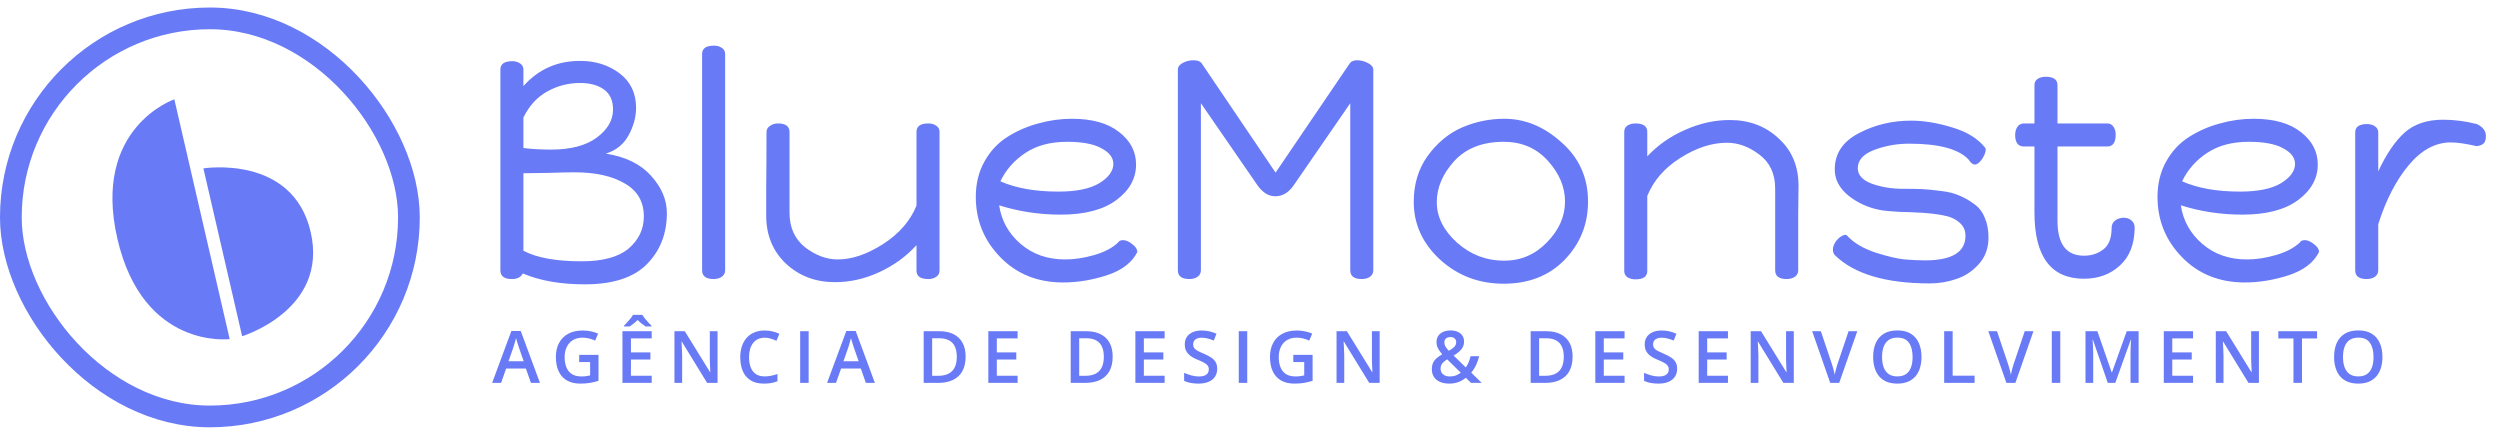 <svg width="207" height="36" viewBox="0 0 207 36" fill="none" xmlns="http://www.w3.org/2000/svg">
<rect x="0.899" y="1.521" width="32.959" height="32.959" rx="16.479" stroke="#687AF6" stroke-width="1.798"/>
<path d="M16.841 13.942C16.841 13.942 24.235 12.758 25.724 19.21C27.214 25.662 20.049 27.838 20.049 27.838L16.841 13.942Z" fill="#687AF6"/>
<path d="M14.435 8.224C14.435 8.224 7.592 10.551 9.72 19.768C11.847 28.985 19.018 28.077 19.018 28.077L14.435 8.224Z" fill="#687AF6"/>
<path d="M41.432 22.383V5.763C41.432 5.299 41.758 5.067 42.411 5.067C42.668 5.067 42.883 5.128 43.055 5.248C43.244 5.368 43.338 5.54 43.338 5.763V7.129C44.575 5.737 46.139 5.042 48.028 5.042C49.299 5.042 50.39 5.385 51.301 6.072C52.211 6.76 52.666 7.713 52.666 8.933C52.666 9.688 52.46 10.444 52.048 11.2C51.653 11.939 51.026 12.446 50.167 12.72C51.799 12.978 53.044 13.588 53.903 14.55C54.779 15.512 55.217 16.543 55.217 17.642C55.217 19.343 54.668 20.751 53.568 21.868C52.469 22.985 50.751 23.543 48.415 23.543C46.405 23.543 44.696 23.242 43.287 22.641C43.132 22.95 42.832 23.105 42.385 23.105C41.749 23.105 41.432 22.864 41.432 22.383ZM43.338 20.76C44.438 21.344 46.044 21.636 48.157 21.636C49.909 21.636 51.206 21.284 52.048 20.58C52.89 19.858 53.31 18.973 53.31 17.925C53.31 16.706 52.787 15.795 51.739 15.194C50.691 14.576 49.308 14.267 47.59 14.267C47.058 14.267 46.293 14.284 45.297 14.318C44.3 14.335 43.648 14.344 43.338 14.344V20.76ZM43.338 12.257C44.026 12.342 44.79 12.386 45.632 12.386C47.246 12.386 48.501 12.059 49.394 11.406C50.304 10.736 50.76 9.955 50.76 9.061C50.76 8.323 50.51 7.773 50.012 7.412C49.514 7.052 48.853 6.871 48.028 6.871C47.066 6.871 46.164 7.103 45.322 7.567C44.481 8.031 43.819 8.752 43.338 9.731V12.257ZM58.134 22.383V4.475C58.134 4.011 58.46 3.779 59.113 3.779C59.371 3.779 59.585 3.839 59.757 3.959C59.946 4.08 60.041 4.251 60.041 4.475V22.383C60.041 22.607 59.946 22.787 59.757 22.924C59.568 23.045 59.345 23.105 59.087 23.105C58.452 23.105 58.134 22.864 58.134 22.383ZM63.441 17.848C63.441 17.694 63.441 16.929 63.441 15.555C63.458 14.163 63.466 12.626 63.466 10.943C63.466 10.719 63.561 10.547 63.75 10.427C63.939 10.29 64.162 10.221 64.42 10.221C65.055 10.221 65.373 10.461 65.373 10.943V17.616C65.373 18.836 65.802 19.789 66.661 20.477C67.537 21.146 68.439 21.482 69.367 21.482C70.535 21.482 71.781 21.061 73.103 20.219C74.443 19.36 75.371 18.295 75.886 17.024V10.917C75.886 10.453 76.213 10.221 76.865 10.221C77.123 10.221 77.338 10.281 77.51 10.401C77.699 10.522 77.793 10.693 77.793 10.917V22.409C77.793 22.633 77.699 22.804 77.51 22.924C77.338 23.045 77.123 23.105 76.865 23.105C76.213 23.105 75.886 22.873 75.886 22.409V20.296C75.027 21.241 73.997 21.988 72.794 22.538C71.609 23.088 70.389 23.363 69.135 23.363C67.52 23.363 66.163 22.847 65.064 21.817C63.982 20.786 63.441 19.463 63.441 17.848ZM80.796 16.302C80.796 15.203 81.036 14.224 81.517 13.365C81.998 12.506 82.634 11.827 83.424 11.329C84.214 10.831 85.065 10.461 85.975 10.221C86.885 9.963 87.813 9.834 88.758 9.834C90.442 9.834 91.747 10.204 92.675 10.943C93.602 11.664 94.066 12.557 94.066 13.622C94.066 14.773 93.525 15.752 92.443 16.56C91.361 17.367 89.823 17.771 87.83 17.771C86.044 17.771 84.343 17.513 82.728 16.998C82.917 18.269 83.51 19.334 84.506 20.193C85.503 21.052 86.731 21.482 88.191 21.482C88.964 21.482 89.763 21.361 90.588 21.121C91.429 20.88 92.091 20.537 92.572 20.09C92.64 19.953 92.778 19.884 92.984 19.884C93.224 19.884 93.482 19.996 93.757 20.219C94.032 20.425 94.169 20.64 94.169 20.863C93.74 21.739 92.898 22.383 91.644 22.796C90.407 23.191 89.205 23.388 88.037 23.388C85.924 23.388 84.189 22.693 82.831 21.301C81.474 19.91 80.796 18.243 80.796 16.302ZM82.831 15.014C84.12 15.581 85.717 15.864 87.624 15.864C89.119 15.864 90.252 15.632 91.026 15.168C91.799 14.687 92.185 14.155 92.185 13.571C92.185 13.055 91.859 12.626 91.206 12.282C90.57 11.922 89.617 11.741 88.346 11.741C86.971 11.741 85.82 12.05 84.893 12.669C83.982 13.27 83.295 14.052 82.831 15.014ZM97.527 22.383V5.763C97.527 5.54 97.656 5.359 97.913 5.222C98.188 5.067 98.489 4.99 98.815 4.99C99.176 4.99 99.417 5.093 99.537 5.299L105.618 14.292L111.725 5.299C111.845 5.093 112.06 4.99 112.369 4.99C112.678 4.99 112.979 5.067 113.271 5.222C113.563 5.377 113.709 5.557 113.709 5.763V22.383C113.709 22.607 113.615 22.787 113.426 22.924C113.237 23.045 113.013 23.105 112.756 23.105C112.12 23.105 111.802 22.864 111.802 22.383V8.546L107.113 15.349C106.7 15.95 106.194 16.251 105.592 16.251C105.043 16.251 104.553 15.95 104.124 15.349L99.434 8.546V22.383C99.434 22.607 99.339 22.787 99.15 22.924C98.961 23.045 98.738 23.105 98.48 23.105C97.845 23.105 97.527 22.864 97.527 22.383ZM117.059 16.715C117.059 15.237 117.446 13.966 118.219 12.901C119.009 11.819 119.954 11.037 121.053 10.556C122.17 10.075 123.338 9.834 124.558 9.834C126.276 9.834 127.856 10.487 129.299 11.793C130.759 13.081 131.489 14.713 131.489 16.689C131.489 18.561 130.845 20.167 129.557 21.507C128.268 22.83 126.585 23.491 124.506 23.491C122.462 23.491 120.71 22.83 119.25 21.507C117.79 20.167 117.059 18.57 117.059 16.715ZM118.966 16.74C118.966 17.96 119.525 19.076 120.641 20.09C121.758 21.086 123.055 21.585 124.532 21.585C125.924 21.585 127.109 21.078 128.088 20.064C129.084 19.051 129.583 17.925 129.583 16.689C129.583 15.486 129.11 14.361 128.165 13.313C127.221 12.265 126.001 11.741 124.506 11.741C122.754 11.741 121.388 12.274 120.409 13.339C119.447 14.404 118.966 15.538 118.966 16.74ZM134.487 22.435V10.917C134.487 10.693 134.573 10.522 134.745 10.401C134.934 10.281 135.157 10.221 135.415 10.221C136.068 10.221 136.394 10.453 136.394 10.917V12.952C137.253 12.025 138.292 11.295 139.512 10.762C140.732 10.212 141.969 9.938 143.223 9.938C144.837 9.938 146.186 10.444 147.268 11.458C148.368 12.454 148.917 13.76 148.917 15.374C148.917 15.529 148.909 16.319 148.892 17.745C148.892 19.154 148.892 20.7 148.892 22.383C148.892 22.607 148.797 22.787 148.608 22.924C148.419 23.045 148.196 23.105 147.938 23.105C147.303 23.105 146.985 22.864 146.985 22.383V15.606C146.985 14.387 146.547 13.45 145.671 12.798C144.812 12.145 143.918 11.819 142.991 11.819C141.737 11.819 140.448 12.239 139.126 13.081C137.82 13.906 136.91 14.954 136.394 16.225V22.435C136.394 22.899 136.068 23.131 135.415 23.131C135.157 23.131 134.934 23.07 134.745 22.95C134.573 22.83 134.487 22.658 134.487 22.435ZM151.764 20.657C151.764 20.434 151.858 20.193 152.047 19.935C152.253 19.678 152.485 19.515 152.743 19.446C152.863 19.446 152.923 19.463 152.923 19.497C153.473 20.099 154.263 20.571 155.294 20.915C156.324 21.241 157.132 21.43 157.716 21.482C158.317 21.533 158.875 21.559 159.391 21.559C161.624 21.559 162.741 20.88 162.741 19.523C162.741 19.059 162.569 18.69 162.225 18.415C161.899 18.123 161.444 17.925 160.86 17.823C160.293 17.719 159.717 17.651 159.133 17.616C158.549 17.582 157.913 17.556 157.226 17.539C156.539 17.505 156.015 17.453 155.655 17.384C154.675 17.195 153.808 16.8 153.052 16.199C152.296 15.581 151.918 14.859 151.918 14.035C151.918 12.729 152.571 11.733 153.877 11.046C155.199 10.341 156.651 9.989 158.231 9.989C159.296 9.989 160.439 10.178 161.658 10.556C162.878 10.917 163.789 11.484 164.39 12.257C164.407 12.291 164.416 12.334 164.416 12.386C164.416 12.609 164.312 12.875 164.106 13.184C163.9 13.476 163.703 13.622 163.514 13.622C163.342 13.622 163.17 13.485 162.998 13.21C162.174 12.334 160.533 11.896 158.077 11.896C157.063 11.896 156.101 12.068 155.191 12.411C154.28 12.755 153.825 13.262 153.825 13.931C153.825 14.498 154.22 14.928 155.01 15.22C155.801 15.495 156.642 15.632 157.536 15.632C158.171 15.632 158.704 15.641 159.133 15.658C159.563 15.675 160.087 15.727 160.705 15.813C161.323 15.881 161.839 16.01 162.251 16.199C162.663 16.371 163.067 16.603 163.462 16.895C163.857 17.17 164.149 17.548 164.338 18.029C164.544 18.492 164.647 19.042 164.647 19.678C164.647 20.554 164.373 21.293 163.823 21.894C163.29 22.478 162.672 22.881 161.968 23.105C161.28 23.345 160.55 23.466 159.777 23.466C156.153 23.466 153.542 22.693 151.944 21.146C151.824 21.026 151.764 20.863 151.764 20.657ZM166.856 11.174C166.856 10.917 166.916 10.693 167.036 10.504C167.174 10.316 167.354 10.221 167.577 10.221H168.454V7.052C168.454 6.828 168.539 6.656 168.711 6.536C168.9 6.416 169.123 6.356 169.381 6.356C170.034 6.356 170.36 6.588 170.36 7.052V10.221H174.483C174.707 10.221 174.878 10.316 174.999 10.504C175.119 10.676 175.179 10.891 175.179 11.149C175.179 11.801 174.947 12.128 174.483 12.128H170.36V18.286C170.36 20.21 171.09 21.172 172.551 21.172C173.169 21.172 173.702 21 174.148 20.657C174.612 20.313 174.844 19.712 174.844 18.853C174.844 18.613 174.938 18.415 175.127 18.261C175.334 18.106 175.574 18.029 175.849 18.029C176.107 18.029 176.321 18.106 176.493 18.261C176.665 18.398 176.751 18.604 176.751 18.879C176.734 20.236 176.321 21.275 175.514 21.997C174.724 22.718 173.736 23.079 172.551 23.079C169.819 23.079 168.454 21.25 168.454 17.591V12.128H167.577C167.096 12.128 166.856 11.81 166.856 11.174ZM178.641 16.302C178.641 15.203 178.881 14.224 179.362 13.365C179.843 12.506 180.479 11.827 181.269 11.329C182.059 10.831 182.909 10.461 183.82 10.221C184.73 9.963 185.658 9.834 186.603 9.834C188.286 9.834 189.592 10.204 190.52 10.943C191.447 11.664 191.911 12.557 191.911 13.622C191.911 14.773 191.37 15.752 190.288 16.56C189.205 17.367 187.668 17.771 185.675 17.771C183.889 17.771 182.188 17.513 180.573 16.998C180.762 18.269 181.355 19.334 182.351 20.193C183.347 21.052 184.576 21.482 186.036 21.482C186.809 21.482 187.608 21.361 188.432 21.121C189.274 20.88 189.935 20.537 190.416 20.09C190.485 19.953 190.623 19.884 190.829 19.884C191.069 19.884 191.327 19.996 191.602 20.219C191.877 20.425 192.014 20.64 192.014 20.863C191.585 21.739 190.743 22.383 189.489 22.796C188.252 23.191 187.049 23.388 185.881 23.388C183.768 23.388 182.033 22.693 180.676 21.301C179.319 19.91 178.641 18.243 178.641 16.302ZM180.676 15.014C181.965 15.581 183.562 15.864 185.469 15.864C186.964 15.864 188.097 15.632 188.87 15.168C189.643 14.687 190.03 14.155 190.03 13.571C190.03 13.055 189.704 12.626 189.051 12.282C188.415 11.922 187.462 11.741 186.191 11.741C184.816 11.741 183.665 12.05 182.738 12.669C181.827 13.27 181.14 14.052 180.676 15.014ZM195.011 22.383V10.968C195.011 10.504 195.337 10.273 195.99 10.273C196.248 10.273 196.463 10.333 196.634 10.453C196.823 10.573 196.918 10.745 196.918 10.968V14.189C197.571 12.781 198.292 11.716 199.082 10.994C199.89 10.273 200.955 9.912 202.278 9.912C203.205 9.912 204.141 10.032 205.086 10.273C205.584 10.513 205.833 10.839 205.833 11.252C205.833 11.544 205.773 11.75 205.653 11.87C205.533 11.99 205.335 12.068 205.06 12.102C204.184 11.896 203.471 11.793 202.922 11.793C201.651 11.793 200.491 12.42 199.443 13.674C198.395 14.928 197.553 16.56 196.918 18.57V22.383C196.918 22.607 196.823 22.787 196.634 22.924C196.445 23.045 196.222 23.105 195.964 23.105C195.329 23.105 195.011 22.864 195.011 22.383Z" fill="#687AF6"/>
<path d="M43.962 31.704L43.543 30.516H41.908L41.489 31.704H40.749L42.341 27.409H43.119L44.708 31.704H43.962ZM43.362 29.913L42.955 28.743C42.94 28.692 42.917 28.621 42.888 28.529C42.859 28.436 42.829 28.341 42.8 28.246C42.771 28.148 42.746 28.066 42.727 28C42.708 28.08 42.683 28.169 42.654 28.269C42.627 28.366 42.599 28.458 42.572 28.544C42.547 28.63 42.527 28.696 42.513 28.743L42.104 29.913H43.362ZM47.958 29.381H49.555V31.529C49.331 31.603 49.099 31.66 48.859 31.701C48.619 31.742 48.35 31.763 48.051 31.763C47.617 31.763 47.248 31.677 46.945 31.505C46.645 31.331 46.417 31.081 46.261 30.753C46.105 30.424 46.027 30.026 46.027 29.562C46.027 29.116 46.114 28.728 46.287 28.401C46.461 28.071 46.713 27.816 47.045 27.637C47.377 27.456 47.778 27.365 48.25 27.365C48.483 27.365 48.707 27.388 48.923 27.435C49.142 27.48 49.342 27.542 49.523 27.622L49.278 28.202C49.133 28.133 48.971 28.076 48.792 28.029C48.612 27.982 48.426 27.959 48.233 27.959C47.927 27.959 47.662 28.025 47.44 28.158C47.219 28.29 47.05 28.478 46.931 28.72C46.812 28.959 46.752 29.243 46.752 29.571C46.752 29.889 46.8 30.168 46.896 30.408C46.991 30.648 47.141 30.835 47.343 30.97C47.548 31.102 47.812 31.169 48.136 31.169C48.298 31.169 48.436 31.16 48.549 31.142C48.662 31.125 48.766 31.105 48.862 31.084V29.981H47.958V29.381ZM53.961 31.704H51.538V27.426H53.961V28.017H52.241V29.179H53.853V29.767H52.241V31.11H53.961V31.704ZM53.186 26.072C53.238 26.161 53.309 26.261 53.396 26.37C53.486 26.479 53.579 26.587 53.674 26.692C53.772 26.795 53.858 26.884 53.932 26.958V27.031H53.464C53.358 26.965 53.246 26.886 53.127 26.794C53.01 26.701 52.9 26.6 52.797 26.493C52.691 26.6 52.581 26.7 52.466 26.791C52.353 26.883 52.245 26.963 52.141 27.031H51.676V26.958C51.75 26.882 51.835 26.792 51.93 26.689C52.026 26.585 52.118 26.479 52.206 26.37C52.293 26.261 52.364 26.161 52.416 26.072H53.186ZM59.414 31.704H58.551L56.456 28.289H56.43C56.438 28.404 56.444 28.526 56.45 28.655C56.458 28.784 56.464 28.917 56.468 29.053C56.474 29.19 56.478 29.328 56.482 29.469V31.704H55.844V27.426H56.702L58.794 30.817H58.814C58.81 30.718 58.806 30.604 58.8 30.475C58.794 30.346 58.788 30.214 58.782 30.077C58.778 29.939 58.775 29.805 58.773 29.676V27.426H59.414V31.704ZM63.32 27.962C63.115 27.962 62.931 27.999 62.77 28.073C62.609 28.147 62.474 28.254 62.363 28.395C62.252 28.533 62.167 28.702 62.108 28.901C62.05 29.098 62.02 29.32 62.02 29.568C62.02 29.9 62.067 30.186 62.161 30.425C62.255 30.663 62.397 30.847 62.588 30.976C62.779 31.102 63.021 31.166 63.314 31.166C63.495 31.166 63.672 31.148 63.843 31.113C64.015 31.078 64.192 31.03 64.376 30.97V31.567C64.202 31.635 64.027 31.685 63.849 31.716C63.672 31.747 63.467 31.763 63.235 31.763C62.798 31.763 62.435 31.672 62.146 31.491C61.859 31.309 61.645 31.054 61.502 30.724C61.362 30.394 61.292 30.008 61.292 29.565C61.292 29.241 61.337 28.945 61.426 28.676C61.516 28.407 61.647 28.174 61.819 27.979C61.99 27.782 62.202 27.631 62.453 27.526C62.707 27.419 62.997 27.365 63.322 27.365C63.537 27.365 63.748 27.389 63.955 27.438C64.163 27.485 64.356 27.552 64.534 27.64L64.288 28.219C64.14 28.149 63.985 28.088 63.823 28.038C63.661 27.987 63.493 27.962 63.32 27.962ZM66.254 31.704V27.426H66.956V31.704H66.254ZM71.695 31.704L71.276 30.516H69.641L69.222 31.704H68.482L70.074 27.409H70.852L72.441 31.704H71.695ZM71.095 29.913L70.688 28.743C70.673 28.692 70.65 28.621 70.621 28.529C70.592 28.436 70.563 28.341 70.533 28.246C70.504 28.148 70.48 28.066 70.46 28C70.441 28.08 70.416 28.169 70.387 28.269C70.36 28.366 70.332 28.458 70.305 28.544C70.28 28.63 70.26 28.696 70.247 28.743L69.837 29.913H71.095ZM79.953 29.524C79.953 30.006 79.864 30.409 79.684 30.733C79.505 31.055 79.244 31.297 78.903 31.461C78.561 31.623 78.15 31.704 77.668 31.704H76.48V27.426H77.797C78.24 27.426 78.622 27.506 78.944 27.666C79.266 27.824 79.514 28.059 79.69 28.371C79.865 28.681 79.953 29.066 79.953 29.524ZM79.222 29.545C79.222 29.194 79.166 28.905 79.055 28.679C78.946 28.452 78.784 28.285 78.569 28.175C78.357 28.064 78.094 28.009 77.782 28.009H77.182V31.116H77.68C78.197 31.116 78.583 30.984 78.838 30.721C79.094 30.458 79.222 30.066 79.222 29.545ZM84.257 31.704H81.834V27.426H84.257V28.017H82.536V29.179H84.148V29.767H82.536V31.11H84.257V31.704ZM92.129 29.524C92.129 30.006 92.039 30.409 91.859 30.733C91.68 31.055 91.419 31.297 91.078 31.461C90.737 31.623 90.325 31.704 89.843 31.704H88.655V27.426H89.972C90.415 27.426 90.797 27.506 91.119 27.666C91.441 27.824 91.69 28.059 91.865 28.371C92.041 28.681 92.129 29.066 92.129 29.524ZM91.397 29.545C91.397 29.194 91.341 28.905 91.23 28.679C91.121 28.452 90.959 28.285 90.745 28.175C90.532 28.064 90.27 28.009 89.957 28.009H89.358V31.116H89.855C90.372 31.116 90.758 30.984 91.014 30.721C91.269 30.458 91.397 30.066 91.397 29.545ZM96.432 31.704H94.009V27.426H96.432V28.017H94.711V29.179H96.324V29.767H94.711V31.11H96.432V31.704ZM100.785 30.54C100.785 30.793 100.722 31.012 100.598 31.195C100.475 31.378 100.297 31.519 100.065 31.616C99.835 31.714 99.56 31.763 99.24 31.763C99.084 31.763 98.935 31.754 98.792 31.736C98.65 31.719 98.515 31.693 98.388 31.66C98.264 31.625 98.15 31.583 98.046 31.534V30.873C98.22 30.949 98.414 31.018 98.628 31.081C98.843 31.141 99.061 31.172 99.284 31.172C99.465 31.172 99.615 31.148 99.734 31.101C99.855 31.053 99.945 30.984 100.004 30.896C100.062 30.807 100.091 30.702 100.091 30.584C100.091 30.457 100.057 30.349 99.989 30.262C99.921 30.174 99.817 30.094 99.679 30.022C99.542 29.948 99.371 29.869 99.164 29.785C99.023 29.728 98.889 29.664 98.76 29.591C98.633 29.519 98.52 29.434 98.421 29.337C98.321 29.239 98.242 29.124 98.184 28.992C98.127 28.857 98.099 28.699 98.099 28.518C98.099 28.276 98.156 28.069 98.271 27.897C98.388 27.726 98.552 27.594 98.763 27.502C98.976 27.411 99.223 27.365 99.506 27.365C99.731 27.365 99.941 27.388 100.138 27.435C100.337 27.482 100.532 27.548 100.723 27.634L100.501 28.199C100.325 28.127 100.155 28.069 99.989 28.026C99.825 27.983 99.657 27.962 99.486 27.962C99.337 27.962 99.212 27.984 99.108 28.029C99.005 28.074 98.926 28.137 98.871 28.219C98.819 28.299 98.792 28.395 98.792 28.506C98.792 28.631 98.822 28.736 98.883 28.822C98.945 28.906 99.041 28.983 99.17 29.053C99.3 29.123 99.468 29.201 99.673 29.287C99.909 29.385 100.109 29.487 100.273 29.595C100.439 29.702 100.565 29.831 100.653 29.981C100.741 30.129 100.785 30.315 100.785 30.54ZM102.569 31.704V27.426H103.271V31.704H102.569ZM107.086 29.381H108.683V31.529C108.459 31.603 108.227 31.66 107.987 31.701C107.747 31.742 107.478 31.763 107.179 31.763C106.744 31.763 106.376 31.677 106.073 31.505C105.773 31.331 105.545 31.081 105.389 30.753C105.232 30.424 105.154 30.026 105.154 29.562C105.154 29.116 105.241 28.728 105.415 28.401C105.588 28.071 105.841 27.816 106.173 27.637C106.504 27.456 106.906 27.365 107.378 27.365C107.61 27.365 107.835 27.388 108.051 27.435C108.27 27.48 108.47 27.542 108.651 27.622L108.405 28.202C108.261 28.133 108.099 28.076 107.92 28.029C107.74 27.982 107.554 27.959 107.361 27.959C107.054 27.959 106.79 28.025 106.568 28.158C106.347 28.29 106.178 28.478 106.059 28.72C105.94 28.959 105.88 29.243 105.88 29.571C105.88 29.889 105.928 30.168 106.023 30.408C106.119 30.648 106.268 30.835 106.471 30.97C106.676 31.102 106.94 31.169 107.264 31.169C107.426 31.169 107.564 31.16 107.677 31.142C107.79 31.125 107.894 31.105 107.99 31.084V29.981H107.086V29.381ZM114.236 31.704H113.373L111.278 28.289H111.251C111.259 28.404 111.266 28.526 111.272 28.655C111.28 28.784 111.285 28.917 111.289 29.053C111.295 29.19 111.3 29.328 111.304 29.469V31.704H110.666V27.426H111.523L113.616 30.817H113.636C113.632 30.718 113.627 30.604 113.621 30.475C113.616 30.346 113.61 30.214 113.604 30.077C113.6 29.939 113.597 29.805 113.595 29.676V27.426H114.236V31.704ZM120.112 27.362C120.333 27.362 120.526 27.398 120.692 27.47C120.86 27.542 120.99 27.648 121.084 27.786C121.178 27.923 121.224 28.09 121.224 28.287C121.224 28.55 121.142 28.772 120.979 28.954C120.815 29.135 120.608 29.297 120.358 29.439L121.368 30.422C121.463 30.292 121.542 30.148 121.605 29.992C121.667 29.834 121.721 29.669 121.766 29.495H122.477C122.416 29.737 122.332 29.976 122.225 30.212C122.118 30.446 121.982 30.66 121.818 30.856L122.687 31.704H121.807L121.374 31.28C121.253 31.377 121.123 31.462 120.984 31.534C120.848 31.607 120.699 31.663 120.537 31.704C120.375 31.743 120.196 31.763 120.001 31.763C119.703 31.763 119.445 31.715 119.229 31.619C119.012 31.524 118.845 31.387 118.728 31.21C118.613 31.03 118.556 30.817 118.556 30.572C118.556 30.367 118.59 30.191 118.658 30.045C118.728 29.897 118.828 29.767 118.957 29.656C119.085 29.543 119.239 29.436 119.419 29.334C119.321 29.223 119.237 29.115 119.164 29.009C119.092 28.904 119.037 28.796 118.998 28.684C118.961 28.571 118.942 28.45 118.942 28.322C118.942 28.123 118.991 27.952 119.088 27.81C119.186 27.665 119.322 27.555 119.498 27.479C119.674 27.401 119.878 27.362 120.112 27.362ZM119.826 29.753C119.713 29.825 119.615 29.898 119.533 29.972C119.451 30.044 119.388 30.124 119.343 30.212C119.3 30.3 119.279 30.402 119.279 30.519C119.279 30.72 119.349 30.879 119.489 30.996C119.632 31.113 119.815 31.172 120.039 31.172C120.236 31.172 120.409 31.142 120.557 31.084C120.707 31.023 120.838 30.948 120.949 30.858L119.826 29.753ZM120.101 27.906C119.962 27.906 119.842 27.942 119.741 28.014C119.641 28.087 119.592 28.199 119.592 28.351C119.592 28.474 119.624 28.59 119.688 28.699C119.754 28.806 119.846 28.922 119.963 29.047C120.168 28.934 120.32 28.823 120.42 28.714C120.521 28.605 120.572 28.478 120.572 28.333C120.572 28.197 120.526 28.091 120.434 28.017C120.343 27.943 120.231 27.906 120.101 27.906ZM130.211 29.524C130.211 30.006 130.121 30.409 129.942 30.733C129.763 31.055 129.502 31.297 129.161 31.461C128.819 31.623 128.408 31.704 127.926 31.704H126.738V27.426H128.055C128.498 27.426 128.88 27.506 129.202 27.666C129.524 27.824 129.772 28.059 129.948 28.371C130.123 28.681 130.211 29.066 130.211 29.524ZM129.48 29.545C129.48 29.194 129.424 28.905 129.313 28.679C129.204 28.452 129.042 28.285 128.827 28.175C128.615 28.064 128.352 28.009 128.04 28.009H127.44V31.116H127.938C128.455 31.116 128.841 30.984 129.096 30.721C129.352 30.458 129.48 30.066 129.48 29.545ZM134.514 31.704H132.092V27.426H134.514V28.017H132.794V29.179H134.406V29.767H132.794V31.11H134.514V31.704ZM138.867 30.54C138.867 30.793 138.805 31.012 138.68 31.195C138.557 31.378 138.38 31.519 138.148 31.616C137.917 31.714 137.642 31.763 137.323 31.763C137.166 31.763 137.017 31.754 136.875 31.736C136.732 31.719 136.598 31.693 136.471 31.66C136.346 31.625 136.232 31.583 136.129 31.534V30.873C136.302 30.949 136.496 31.018 136.711 31.081C136.926 31.141 137.144 31.172 137.366 31.172C137.548 31.172 137.698 31.148 137.817 31.101C137.938 31.053 138.028 30.984 138.086 30.896C138.145 30.807 138.174 30.702 138.174 30.584C138.174 30.457 138.14 30.349 138.072 30.262C138.003 30.174 137.9 30.094 137.761 30.022C137.625 29.948 137.453 29.869 137.246 29.785C137.106 29.728 136.971 29.664 136.843 29.591C136.716 29.519 136.603 29.434 136.503 29.337C136.404 29.239 136.325 29.124 136.266 28.992C136.21 28.857 136.181 28.699 136.181 28.518C136.181 28.276 136.239 28.069 136.354 27.897C136.471 27.726 136.635 27.594 136.846 27.502C137.058 27.411 137.306 27.365 137.589 27.365C137.813 27.365 138.024 27.388 138.221 27.435C138.42 27.482 138.615 27.548 138.806 27.634L138.584 28.199C138.408 28.127 138.237 28.069 138.072 28.026C137.908 27.983 137.74 27.962 137.568 27.962C137.42 27.962 137.294 27.984 137.191 28.029C137.087 28.074 137.008 28.137 136.954 28.219C136.901 28.299 136.875 28.395 136.875 28.506C136.875 28.631 136.905 28.736 136.966 28.822C137.028 28.906 137.124 28.983 137.252 29.053C137.383 29.123 137.551 29.201 137.756 29.287C137.992 29.385 138.192 29.487 138.355 29.595C138.521 29.702 138.648 29.831 138.736 29.981C138.824 30.129 138.867 30.315 138.867 30.54ZM143.074 31.704H140.651V27.426H143.074V28.017H141.354V29.179H142.966V29.767H141.354V31.11H143.074V31.704ZM148.527 31.704H147.664L145.569 28.289H145.543C145.551 28.404 145.557 28.526 145.563 28.655C145.571 28.784 145.577 28.917 145.581 29.053C145.587 29.19 145.592 29.328 145.595 29.469V31.704H144.958V27.426H145.815L147.907 30.817H147.928C147.924 30.718 147.919 30.604 147.913 30.475C147.907 30.346 147.901 30.214 147.895 30.077C147.891 29.939 147.888 29.805 147.887 29.676V27.426H148.527V31.704ZM153.782 27.426L152.286 31.704H151.543L150.048 27.426H150.768L151.669 30.107C151.696 30.184 151.726 30.279 151.757 30.39C151.79 30.502 151.82 30.614 151.847 30.727C151.877 30.84 151.899 30.94 151.915 31.028C151.93 30.94 151.952 30.84 151.979 30.727C152.008 30.614 152.039 30.502 152.07 30.39C152.101 30.279 152.13 30.184 152.158 30.104L153.062 27.426H153.782ZM159.1 29.559C159.1 29.889 159.058 30.189 158.974 30.461C158.892 30.73 158.769 30.962 158.603 31.157C158.437 31.35 158.229 31.499 157.979 31.605C157.73 31.71 157.437 31.763 157.102 31.763C156.76 31.763 156.464 31.71 156.212 31.605C155.962 31.499 155.755 31.349 155.589 31.154C155.425 30.959 155.302 30.726 155.22 30.455C155.138 30.184 155.097 29.883 155.097 29.553C155.097 29.113 155.17 28.728 155.314 28.401C155.46 28.071 155.682 27.815 155.978 27.634C156.277 27.451 156.653 27.359 157.108 27.359C157.552 27.359 157.922 27.45 158.216 27.631C158.511 27.812 158.731 28.068 158.878 28.398C159.026 28.725 159.1 29.113 159.1 29.559ZM155.835 29.559C155.835 29.889 155.88 30.175 155.969 30.417C156.059 30.657 156.197 30.842 156.382 30.973C156.569 31.101 156.809 31.166 157.102 31.166C157.396 31.166 157.636 31.101 157.821 30.973C158.007 30.842 158.143 30.657 158.231 30.417C158.319 30.175 158.363 29.889 158.363 29.559C158.363 29.058 158.262 28.666 158.061 28.383C157.862 28.098 157.544 27.956 157.108 27.956C156.815 27.956 156.574 28.02 156.385 28.149C156.198 28.278 156.059 28.462 155.969 28.702C155.88 28.94 155.835 29.226 155.835 29.559ZM160.978 31.704V27.426H161.68V31.107H163.497V31.704H160.978ZM168.368 27.426L166.873 31.704H166.13L164.634 27.426H165.354L166.255 30.107C166.283 30.184 166.312 30.279 166.343 30.39C166.376 30.502 166.407 30.614 166.434 30.727C166.463 30.84 166.486 30.94 166.501 31.028C166.517 30.94 166.538 30.84 166.565 30.727C166.595 30.614 166.625 30.502 166.656 30.39C166.687 30.279 166.717 30.184 166.744 30.104L167.648 27.426H168.368ZM169.889 31.704V27.426H170.591V31.704H169.889ZM174.525 31.704L173.293 28.131H173.267C173.273 28.211 173.28 28.321 173.288 28.459C173.295 28.598 173.302 28.746 173.308 28.904C173.314 29.062 173.317 29.213 173.317 29.357V31.704H172.679V27.426H173.665L174.85 30.841H174.868L176.094 27.426H177.077V31.704H176.407V29.322C176.407 29.192 176.409 29.05 176.413 28.898C176.418 28.746 176.424 28.602 176.43 28.465C176.438 28.328 176.444 28.219 176.448 28.137H176.424L175.146 31.704H174.525ZM181.585 31.704H179.162V27.426H181.585V28.017H179.864V29.179H181.477V29.767H179.864V31.11H181.585V31.704ZM187.038 31.704H186.175L184.08 28.289H184.054C184.061 28.404 184.068 28.526 184.074 28.655C184.082 28.784 184.088 28.917 184.092 29.053C184.097 29.19 184.102 29.328 184.106 29.469V31.704H183.468V27.426H184.326L186.418 30.817H186.438C186.434 30.718 186.429 30.604 186.424 30.475C186.418 30.346 186.412 30.214 186.406 30.077C186.402 29.939 186.399 29.805 186.397 29.676V27.426H187.038V31.704ZM190.604 31.704H189.899V28.023H188.646V27.426H191.853V28.023H190.604V31.704ZM197.266 29.559C197.266 29.889 197.224 30.189 197.14 30.461C197.058 30.73 196.934 30.962 196.768 31.157C196.602 31.35 196.395 31.499 196.145 31.605C195.895 31.71 195.603 31.763 195.267 31.763C194.926 31.763 194.629 31.71 194.378 31.605C194.128 31.499 193.92 31.349 193.754 31.154C193.591 30.959 193.468 30.726 193.386 30.455C193.304 30.184 193.263 29.883 193.263 29.553C193.263 29.113 193.335 28.728 193.479 28.401C193.626 28.071 193.847 27.815 194.144 27.634C194.442 27.451 194.819 27.359 195.273 27.359C195.718 27.359 196.087 27.45 196.382 27.631C196.677 27.812 196.897 28.068 197.043 28.398C197.192 28.725 197.266 29.113 197.266 29.559ZM194 29.559C194 29.889 194.045 30.175 194.135 30.417C194.225 30.657 194.362 30.842 194.547 30.973C194.735 31.101 194.975 31.166 195.267 31.166C195.562 31.166 195.802 31.101 195.987 30.973C196.172 30.842 196.309 30.657 196.397 30.417C196.484 30.175 196.528 29.889 196.528 29.559C196.528 29.058 196.428 28.666 196.227 28.383C196.028 28.098 195.71 27.956 195.273 27.956C194.98 27.956 194.739 28.02 194.55 28.149C194.363 28.278 194.225 28.462 194.135 28.702C194.045 28.94 194 29.226 194 29.559Z" fill="#687AF6"/>
</svg>
